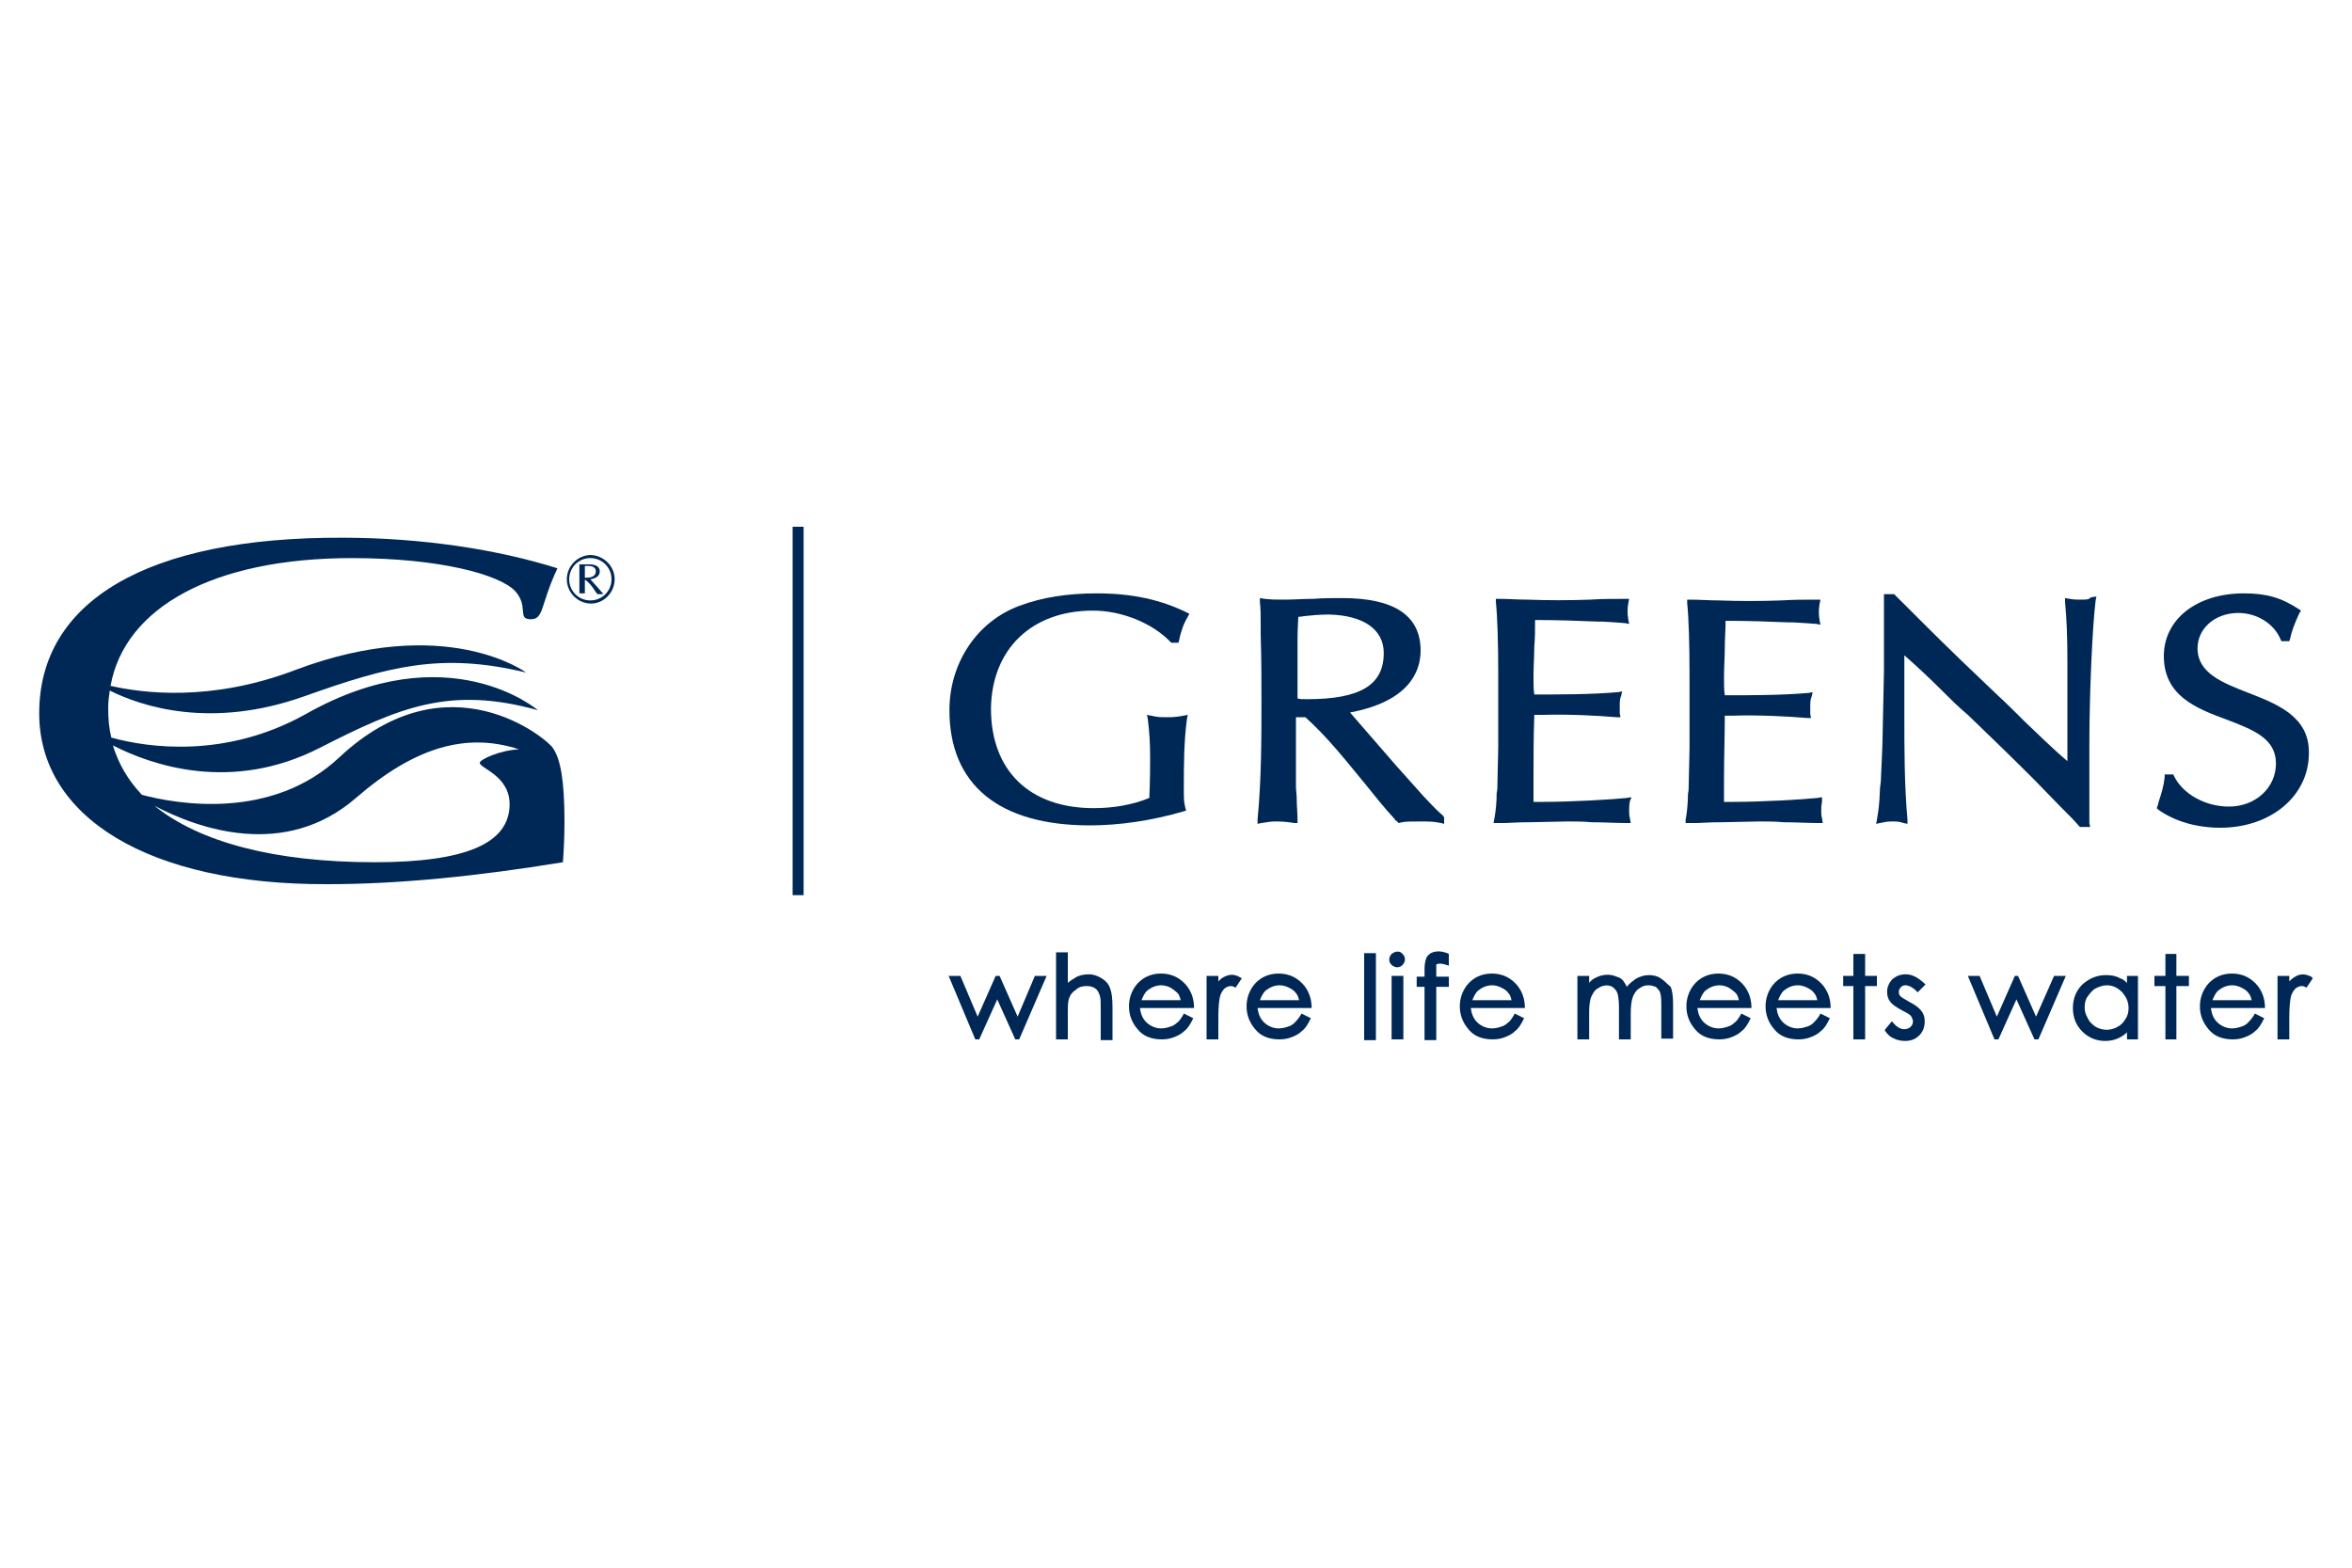 <?xml version="1.0" encoding="utf-8"?>
<!-- Generator: Adobe Illustrator 26.0.3, SVG Export Plug-In . SVG Version: 6.00 Build 0)  -->
<svg version="1.1" id="Layer_1" xmlns="http://www.w3.org/2000/svg" xmlns:xlink="http://www.w3.org/1999/xlink" x="0px" y="0px"
	 viewBox="0 0 300 200" style="enable-background:new 0 0 300 200;" xml:space="preserve">
<style type="text/css">
	.st0{fill:#002856;}
</style>
<g>
	<g>
		<path class="st0" d="M139.4,77.9c3.7,0,7.6,1.6,9.9,4l0.1,0.1h0.9l0.1-0.3c0.2-1.1,0.6-2.2,1.1-3l0.2-0.4l-0.4-0.2
			c-3.3-1.6-6.9-2.4-11.4-2.4c-3.7,0-7,0.5-9.9,1.6c-5.4,2-8.9,7.3-8.9,13.3c0,9.5,6.3,14.7,17.9,14.7c3.8,0,7.9-0.6,12-1.8l0.3-0.1
			l-0.1-0.3c-0.2-0.9-0.2-1-0.2-2.5c0-2.9,0-6,0.4-8.9l0.1-0.5l-0.5,0.1c-1.1,0.2-1.5,0.2-2.2,0.2c-0.8,0-1.1,0-2-0.2l-0.5-0.1
			l0.1,0.5c0.2,1.6,0.3,3,0.3,4.9c0,1.4,0,2.7-0.1,5.1l0,0.1c-2.2,0.9-4.6,1.3-7.1,1.3c-8.2,0-13.1-4.8-13.1-12.7
			C126.5,82.8,131.6,77.9,139.4,77.9"/>
		<path class="st0" d="M184.1,104.1c-0.9-0.8-1.1-1-2.6-2.6l-3.4-3.8l-5.9-6.8c7.4-1.4,9-5.1,9-7.9c0-4.5-3.4-6.7-10-6.7
			c-1.2,0-2.5,0-3.7,0.1c-1.2,0-2.5,0.1-3.7,0.1c-1.2,0-1.5,0-2.5-0.1l-0.6-0.1l0,0.5c0.1,0.9,0.1,1.8,0.1,2.7c0,0.5,0,0.9,0,1.4
			c0.1,3.5,0.1,5.5,0.1,8.6c0,4.6,0,9.9-0.5,15.1l0,0.5l0.5-0.1c0.8-0.1,1.1-0.2,1.7-0.2c0.6,0,1.3,0,2.5,0.2l0.4,0v-0.4
			c0-0.9-0.1-1.8-0.1-2.6c0-0.6-0.1-1.2-0.1-1.7l0-4.6c0-1.1,0-2.1,0-3c0-0.4,0-0.7,0-1.2h1.2c2.9,2.6,5.3,5.7,7.7,8.6
			c1.2,1.5,2.4,3,3.7,4.4c0,0.1,0.1,0.2,0.2,0.2l0.3,0.3l0.4-0.1c0.7-0.1,0.9-0.1,2.3-0.1c1.4,0,1.7,0,2.7,0.2l0.4,0.1l0-0.8
			L184.1,104.1z M176.5,83.3c0,4.1-3,5.9-9.8,5.9c-0.6,0-0.9,0-1.2-0.1v-7.4c0-1.7,0.1-2.6,0.1-2.9c0,0,0,0,0-0.1
			c1.5-0.2,2.8-0.3,3.9-0.3C173.9,78.5,176.5,80.3,176.5,83.3"/>
		<path class="st0" d="M208.1,101.7l-0.6,0.1c-1.9,0.2-7.1,0.5-10.6,0.5c-0.5,0-0.7,0-1.3,0c0-0.4,0-0.9,0-1.3c0-0.5,0-1.1,0-1.6
			c0-2.7,0-5.4,0.1-8.1v-0.1v0c0.4,0,0.7,0,1.1,0c3.3-0.1,7.1,0.1,9.4,0.3l0.5,0l-0.1-0.5c0-0.3,0-0.5,0-0.7c0-0.9,0-1.1,0.2-1.6
			l0.1-0.5l-0.5,0.1c-3.5,0.3-7.2,0.3-10.7,0.3c-0.1-0.7-0.1-1.1-0.1-2.4c0-1.2,0.1-2.5,0.1-3.7c0.1-1.1,0.1-2.2,0.1-3.4
			c3,0,5.5,0.1,8,0.2l0.6,0c1.5,0.1,1.9,0.1,2.9,0.2l0.5,0.1l-0.1-0.5c-0.1-0.6-0.1-0.8-0.1-1.1c0-0.4,0-0.5,0.1-1.1l0.1-0.5h-0.5
			c-1.5,0-3,0-4.5,0.1c-2.7,0.1-5.3,0.1-8,0c-1.2,0-2.4-0.1-3.6-0.1h-0.4l0,0.4c0.2,1.9,0.3,5.3,0.3,9.2l0,4.6v4.7l-0.1,4.6
			c0,0.4,0,0.9-0.1,1.3c0,1.1-0.1,2.2-0.3,3.3l-0.1,0.5l1.3,0c0.8,0,1.4-0.1,3.3-0.1l4.8-0.1c1,0,2.1,0,3.1,0.1c1.5,0,3,0.1,4.5,0.1
			h0.5l-0.1-0.6c-0.1-0.4-0.1-0.6-0.1-1c0-0.5,0-0.7,0.1-1.2L208.1,101.7z"/>
		<path class="st0" d="M232.4,101.7l-0.6,0.1c-1.9,0.2-7.1,0.5-10.6,0.5c-0.5,0-0.7,0-1.3,0c0-0.4,0-0.9,0-1.3c0-0.5,0-1.1,0-1.6
			c0-2.8,0.1-5.7,0.1-8.1c0.4,0,0.7,0,1.1,0c3.3-0.1,7.1,0.1,9.4,0.3l0.5,0l-0.1-0.5c0-0.3,0-0.5,0-0.7c0-0.9,0-1.1,0.2-1.6l0.1-0.5
			l-0.5,0.1c-3.5,0.3-7.2,0.3-10.7,0.3c-0.1-0.7-0.1-1.1-0.1-2.4c0-1.2,0.1-2.5,0.1-3.7c0-1.1,0.1-2.2,0.1-3.4c3,0,5.6,0.1,8,0.2
			l0.6,0c1.5,0.1,1.9,0.1,3,0.2l0.5,0.1l-0.1-0.5c-0.1-0.6-0.1-0.8-0.1-1.1c0-0.4,0-0.5,0.1-1.1l0.1-0.5h-0.5c-1.5,0-3,0-4.5,0.1
			c-2.7,0.1-5.3,0.1-8,0c-1.2,0-2.4-0.1-3.6-0.1h-0.4l0,0.4c0.2,1.9,0.3,5.3,0.3,9.2l0,4.6v4.7l-0.1,4.6c0,0.4,0,0.9-0.1,1.3
			c0,1.1-0.1,2.2-0.3,3.3L215,105l1.3,0c0.8,0,1.4-0.1,3.3-0.1l4.8-0.1c1,0,2.1,0,3.1,0.1c1.5,0,3,0.1,4.5,0.1h0.5l-0.1-0.6
			c-0.1-0.4-0.1-0.6-0.1-0.9c0-0.5,0-0.7,0.1-1.2L232.4,101.7z"/>
		<path class="st0" d="M265.4,76.5c-0.6,0-0.8,0-1.4-0.1l-0.6-0.1l0,0.5c0.2,2.2,0.3,4.1,0.3,7.8v4.5c0,1.5,0,2.9,0,4.4
			c0,1.2,0,2.4,0,3.6c-1.9-1.6-3.7-3.4-5.5-5.1c-1.1-1.1-2.3-2.3-3.5-3.4l-4.5-4.3c-2.7-2.6-5.2-5.1-7.9-7.8l-0.7-0.7h-1.3v0.4
			c0,0.9,0,1.8,0,2.7c0,0.9,0,1.8,0,2.7l0,4.1l-0.2,9.4l-0.2,4.6l-0.1,0.8c-0.1,2.5-0.2,2.8-0.4,4.1l-0.1,0.5l0.5-0.1
			c0.6-0.1,0.7-0.2,1.5-0.2c0.7,0,0.9,0,1.5,0.2l0.5,0.1l0-0.5c-0.4-4.5-0.4-9-0.4-13.4c0-1.3,0-2.6,0-3.9c0-1.3,0-2.5,0-3.7
			c1.6,1.4,3.2,2.9,4.7,4.4c1.1,1.1,2.2,2.2,3.4,3.2c2.2,2.1,5.9,5.7,8.4,8.2l3.4,3.5l0.4,0.4c0.7,0.7,1.4,1.4,2,2.1l0.1,0.1h1.3
			l-0.1-0.5c0-0.2,0-0.4,0-0.6c0-0.4,0-2,0-4.5v-4.7c0-7,0.4-15.4,0.8-18.6l0.1-0.5l-0.7,0.1C266.4,76.5,266.2,76.5,265.4,76.5"/>
		<path class="st0" d="M286.8,88.4c-3.3-1.3-6.5-2.5-6.5-5.7c0-2.5,2.2-4.5,5.2-4.5c2.4,0,4.6,1.4,5.4,3.4l0.1,0.2h1l0.1-0.3
			c0.2-0.9,0.5-1.8,1.2-3.3l0.2-0.3l-0.3-0.2c-2.3-1.5-4.2-2-7-2c-6,0-10.2,3.3-10.2,8c0,5.1,4.2,6.7,8,8.1c3.4,1.3,6.3,2.4,6.3,5.6
			c0,3.1-2.6,5.5-6,5.5c-3,0-5.9-1.6-7-3.9l-0.1-0.2h-1.1l0,0.4c-0.1,1-0.4,2-0.7,2.9c-0.1,0.2-0.1,0.5-0.2,0.7l-0.1,0.3l0.2,0.2
			c2.1,1.5,4.9,2.3,7.9,2.3c6.5,0,11.3-4.1,11.3-9.5C294.6,91.4,290.4,89.8,286.8,88.4"/>
		<g>
			<path class="st0" d="M70.5,95.4c-0.7-1.1-13.3-11.8-27.2,1.2c-8.6,8.1-20.7,6-25.2,4.8c-1.8-1.9-3-4-3.7-6.3
				c4.9,2.5,15.1,6.1,26.4,0.3c10.2-5.2,16.6-7.9,27.8-4.8c0,0-11.4-9.8-29.6,0.5c-10.2,5.7-20.1,4.3-24.8,3
				c-0.3-1.2-0.4-2.4-0.4-3.8c0-0.8,0.1-1.5,0.2-2.2c4,2,12.9,5,24.9,0.7c10.7-3.8,17.4-5.6,28.2-3c0,0-10.2-7.6-29.5-0.3
				c-10.8,4.1-19.5,2.9-23.5,2c1.8-10,13.1-16.3,30.8-16.3c11.2,0,18.8,2.1,20.8,4.2c1.8,2,0.2,3.6,2,3.6c1.7,0,1.2-1.8,3.4-6.5
				c-7.6-2.4-17.3-3.9-27.4-3.9C18.6,68.5,5,76.8,5,91c0,13.2,13.9,21.9,36.8,21.8c9,0,19-1,30-2.8c0.1-1.4,0.2-3.1,0.2-5.2
				C72,99.6,71.5,96.8,70.5,95.4 M65,102.6c0,5-5.6,7.4-17.2,7.4c-12.9,0-22.4-2.6-28.1-7.2c5.5,2.9,16.6,6.9,25.7-1
				c7.5-6.5,14.1-8.4,20.8-6.2c-2.4,0.1-5,1.3-5,1.7C61.1,98,65,98.9,65,102.6"/>
			<path class="st0" d="M78.4,73.9c0,1.7-1.4,3.1-3,3.1c-1.7,0-3.1-1.4-3.1-3.1c0-1.7,1.4-3.1,3.1-3.1C77,70.9,78.4,72.2,78.4,73.9
				 M72.6,73.9c0,1.5,1.2,2.7,2.7,2.7c1.5,0,2.7-1.2,2.7-2.7s-1.2-2.7-2.7-2.7C73.8,71.2,72.6,72.4,72.6,73.9"/>
			<path class="st0" d="M74.6,73.9c0,0.6,0,1.2,0,1.8v0c-0.1,0-0.2,0-0.4,0c-0.1,0-0.2,0-0.3,0c0,0,0-0.1,0-0.1c0-0.7,0-1.1,0-1.9
				c0-0.6,0-1.2,0-1.7c0,0,0,0,0,0c0.1,0,0.2,0,0.3,0c0.3,0,0.6,0,1,0c0.8,0,1.3,0.3,1.3,0.9c0,0.5-0.4,0.9-1.2,1l0.8,0.9
				c0.3,0.3,0.5,0.6,0.8,0.9v0.1c-0.1,0-0.2,0-0.4,0c-0.1,0-0.2,0-0.3,0c-0.1-0.1-0.2-0.3-0.3-0.4c-0.3-0.5-0.7-1-1.2-1.4H74.6z
				 M74.6,72.5c0,0.1,0,0.2,0,0.4c0,0.2,0,0.4,0,0.6c0,0.1,0,0.1,0,0.2c0,0,0.1,0,0.2,0c0.8,0,1.2-0.3,1.2-0.8
				c0-0.4-0.3-0.7-0.9-0.7c-0.1,0-0.3,0-0.5,0C74.6,72.3,74.6,72.4,74.6,72.5"/>
		</g>
		<g>
			<polygon class="st0" points="129.8,129.7 127.5,124.5 127,124.5 124.7,129.7 122.5,124.5 121,124.5 124.4,132.6 124.9,132.6 
				127.2,127.5 129.5,132.6 130,132.6 133.5,124.5 132,124.5 			"/>
			<path class="st0" d="M140.5,124.8L140.5,124.8c-0.5-0.3-1-0.5-1.6-0.5c-0.6,0-1.2,0.1-1.7,0.4c-0.3,0.2-0.7,0.4-1,0.7v-3.9h-1.5
				v11.1h1.5v-3c0-1,0-1.7,0.1-2c0.1-0.5,0.4-1,0.9-1.3c0.4-0.4,0.9-0.5,1.4-0.5c0.5,0,0.8,0.1,1.1,0.3c0.3,0.2,0.5,0.6,0.6,1
				c0.1,0.3,0.1,0.8,0.1,1.7v3.9h1.5v-4.2c0-1.1-0.1-1.9-0.3-2.4C141.4,125.5,141,125.1,140.5,124.8z"/>
			<path class="st0" d="M152.3,128.6c0-1.1-0.3-2-0.9-2.8c-0.8-1-1.9-1.6-3.3-1.6c-1.3,0-2.4,0.5-3.2,1.5c-0.6,0.8-0.9,1.7-0.9,2.7
				c0,1.1,0.4,2.1,1.1,2.9c0.7,0.9,1.8,1.3,3.1,1.3c0.6,0,1.1-0.1,1.6-0.3c0.5-0.2,0.9-0.4,1.3-0.8c0.4-0.3,0.7-0.8,1-1.4l0.1-0.2
				l-1.2-0.6l-0.1,0.2c-0.3,0.5-0.5,0.8-0.8,1c-0.2,0.2-0.5,0.4-0.9,0.5c-0.3,0.1-0.7,0.2-1.1,0.2c-0.7,0-1.4-0.3-1.9-0.8
				c-0.5-0.5-0.7-1.1-0.8-1.8h6.9L152.3,128.6z M150.2,126.7c0.2,0.2,0.3,0.5,0.4,0.9h-5c0.2-0.5,0.4-0.9,0.7-1.2
				c0.5-0.4,1.1-0.7,1.8-0.7c0.4,0,0.8,0.1,1.2,0.3C149.6,126.2,149.9,126.4,150.2,126.7z"/>
			<path class="st0" d="M156,124.7c-0.2,0.1-0.4,0.3-0.6,0.5v-0.7h-1.5v8.1h1.5v-2.8c0-1.3,0.1-2.2,0.2-2.6c0.1-0.5,0.4-0.9,0.6-1.1
				c0.3-0.2,0.5-0.3,0.8-0.3c0.1,0,0.2,0,0.4,0.1l0.2,0.1l0.8-1.2l-0.2-0.1C157.4,124.2,156.7,124.3,156,124.7z"/>
			<path class="st0" d="M167.3,128.6c0-1.1-0.3-2-0.9-2.8c-0.8-1-1.9-1.6-3.3-1.6c-1.3,0-2.4,0.5-3.2,1.5c-0.6,0.8-0.9,1.7-0.9,2.7
				c0,1.1,0.4,2.1,1.1,2.9c0.7,0.9,1.8,1.3,3.1,1.3c0.6,0,1.1-0.1,1.6-0.3c0.5-0.2,0.9-0.4,1.3-0.8c0.4-0.3,0.7-0.8,1-1.4l0.1-0.2
				l-1.2-0.6l-0.1,0.2c-0.3,0.5-0.6,0.8-0.8,1c-0.2,0.2-0.5,0.4-0.9,0.5c-0.3,0.1-0.7,0.2-1.1,0.2c-0.7,0-1.4-0.3-1.9-0.8
				c-0.5-0.5-0.7-1.1-0.8-1.8h6.9L167.3,128.6z M160.7,127.6c0.2-0.5,0.4-0.9,0.7-1.2c0.5-0.4,1.1-0.7,1.8-0.7
				c0.4,0,0.8,0.1,1.2,0.3c0.4,0.2,0.7,0.4,0.9,0.7c0.2,0.2,0.3,0.5,0.4,0.9H160.7z"/>
			<rect x="174" y="121.6" class="st0" width="1.5" height="11.1"/>
			<rect x="177.5" y="124.5" class="st0" width="1.5" height="8.1"/>
			<path class="st0" d="M177.5,121.7c-0.2,0.2-0.3,0.5-0.3,0.7c0,0.3,0.1,0.5,0.3,0.7c0.2,0.2,0.5,0.3,0.7,0.3
				c0.3,0,0.5-0.1,0.7-0.3c0.2-0.2,0.3-0.5,0.3-0.7c0-0.3-0.1-0.5-0.3-0.7C178.6,121.3,178,121.3,177.5,121.7z"/>
			<path class="st0" d="M182.5,121.6c-0.3,0.2-0.5,0.4-0.6,0.7c-0.1,0.3-0.2,0.7-0.2,1.3v1h-1v1.3h1v6.8h1.5l0-6.8h1.6v-1.3h-1.6
				l0-0.8c0-0.6,0-0.7,0-0.7c0-0.1,0.1-0.1,0.1-0.1c0.2-0.1,0.6-0.1,1.2,0.1l0.3,0.1v-1.5l-0.2-0.1
				C183.8,121.3,183.1,121.3,182.5,121.6z"/>
			<path class="st0" d="M194.5,128.6c0-1.1-0.3-2-0.9-2.8c-0.8-1-1.9-1.6-3.3-1.6c-1.3,0-2.4,0.5-3.2,1.5c-0.6,0.8-0.9,1.7-0.9,2.7
				c0,1.1,0.4,2.1,1.1,2.9c0.7,0.9,1.8,1.3,3.1,1.3c0.6,0,1.1-0.1,1.6-0.3c0.5-0.2,0.9-0.4,1.3-0.8c0.4-0.3,0.7-0.8,1-1.4l0.1-0.2
				l-1.2-0.6l-0.1,0.2c-0.3,0.5-0.5,0.8-0.8,1c-0.2,0.2-0.5,0.4-0.9,0.5c-0.3,0.1-0.7,0.2-1.1,0.2c-0.7,0-1.4-0.3-1.9-0.8
				c-0.5-0.5-0.7-1.1-0.8-1.8h6.9L194.5,128.6z M192.4,126.7c0.2,0.2,0.3,0.5,0.4,0.9h-5c0.2-0.5,0.4-0.9,0.7-1.2
				c0.5-0.4,1.1-0.7,1.8-0.7c0.4,0,0.8,0.1,1.2,0.3C191.9,126.2,192.2,126.4,192.4,126.7z"/>
			<path class="st0" d="M211.8,124.8c-0.4-0.3-1-0.4-1.5-0.4c-0.6,0-1.2,0.2-1.7,0.5c-0.4,0.3-0.8,0.6-1.1,1
				c-0.1-0.3-0.3-0.5-0.4-0.7c-0.2-0.3-0.5-0.5-0.9-0.6c-0.9-0.4-1.9-0.3-2.8,0.2c-0.2,0.1-0.5,0.3-0.7,0.6v-0.9h-1.5v8.1h1.5v-3.5
				c0-0.9,0.1-1.6,0.3-2c0.2-0.4,0.4-0.8,0.8-1c0.7-0.5,1.5-0.5,2-0.1c0.2,0.2,0.4,0.4,0.5,0.7c0.1,0.3,0.2,0.9,0.2,1.8v4.1h1.5
				v-3.2c0-1.1,0.1-1.8,0.3-2.3c0.2-0.4,0.4-0.8,0.8-1c0.4-0.3,0.7-0.4,1.2-0.4c0.3,0,0.6,0.1,0.9,0.2c0.2,0.2,0.4,0.4,0.5,0.6
				c0.1,0.2,0.2,0.6,0.2,1.6v4.4h1.5v-4.4c0-1-0.1-1.7-0.3-2.2C212.6,125.5,212.3,125.1,211.8,124.8z"/>
			<path class="st0" d="M223.4,128.6c0-1.1-0.3-2-0.9-2.8c-0.8-1-1.9-1.6-3.3-1.6c-1.3,0-2.4,0.5-3.2,1.5c-0.6,0.8-0.9,1.7-0.9,2.7
				c0,1.1,0.4,2.1,1.1,2.9c0.7,0.9,1.8,1.3,3.1,1.3c0.6,0,1.1-0.1,1.6-0.3c0.5-0.2,0.9-0.4,1.3-0.8c0.4-0.3,0.7-0.8,1-1.4l0.1-0.2
				l-1.2-0.6l-0.1,0.2c-0.3,0.5-0.5,0.8-0.8,1c-0.2,0.2-0.5,0.4-0.9,0.5c-0.3,0.1-0.7,0.2-1.1,0.2c-0.7,0-1.4-0.3-1.9-0.8
				c-0.5-0.5-0.7-1.1-0.8-1.8h6.9L223.4,128.6z M221.4,126.7c0.2,0.2,0.3,0.5,0.4,0.9h-5c0.2-0.5,0.4-0.9,0.7-1.2
				c0.5-0.4,1.1-0.7,1.8-0.7c0.4,0,0.8,0.1,1.2,0.3C220.8,126.2,221.1,126.4,221.4,126.7z"/>
			<path class="st0" d="M233.5,128.6c0-1.1-0.3-2-0.9-2.8c-0.8-1-1.9-1.6-3.3-1.6c-1.3,0-2.4,0.5-3.2,1.5c-0.6,0.8-0.9,1.7-0.9,2.7
				c0,1.1,0.4,2.1,1.1,2.9c0.7,0.9,1.8,1.3,3.1,1.3c0.6,0,1.1-0.1,1.6-0.3c0.5-0.2,0.9-0.4,1.3-0.8c0.4-0.3,0.7-0.8,1-1.4l0.1-0.2
				l-1.2-0.6l-0.1,0.2c-0.3,0.5-0.6,0.8-0.8,1c-0.2,0.2-0.5,0.4-0.9,0.5c-0.3,0.1-0.7,0.2-1.1,0.2c-0.7,0-1.4-0.3-1.9-0.8
				c-0.5-0.5-0.7-1.1-0.8-1.8h6.9L233.5,128.6z M226.8,127.6c0.2-0.5,0.4-0.9,0.7-1.2c0.5-0.4,1.1-0.7,1.8-0.7
				c0.4,0,0.8,0.1,1.2,0.3c0.4,0.2,0.7,0.4,0.9,0.7c0.2,0.2,0.3,0.5,0.4,0.9H226.8z"/>
			<polygon class="st0" points="237.9,121.7 236.4,121.7 236.4,124.5 235.1,124.5 235.1,125.8 236.4,125.8 236.4,132.6 237.9,132.6 
				237.9,125.8 239.4,125.8 239.4,124.5 237.9,124.5 			"/>
			<path class="st0" d="M244.4,126.4l0.2,0.2l1-1l-0.2-0.2c-0.8-0.7-1.5-1.1-2.3-1.1c-0.7,0-1.2,0.2-1.7,0.6c-0.4,0.4-0.7,1-0.7,1.6
				c0,0.5,0.1,0.9,0.4,1.3c0.3,0.4,0.8,0.7,1.5,1.1c0.8,0.4,1.1,0.6,1.2,0.8c0.1,0.2,0.2,0.4,0.2,0.6c0,0.3-0.1,0.5-0.3,0.7
				c-0.2,0.2-0.5,0.3-0.8,0.3c-0.5,0-1-0.3-1.4-0.8l-0.2-0.2l-0.9,1.1l0.1,0.2c0.3,0.4,0.6,0.7,1.1,0.9c0.4,0.2,0.9,0.3,1.4,0.3
				c0.7,0,1.3-0.2,1.8-0.7c0.5-0.5,0.7-1.1,0.7-1.8c0-0.5-0.1-0.9-0.4-1.3c-0.3-0.4-0.8-0.8-1.6-1.2h0c-0.7-0.4-1-0.6-1.1-0.7
				c-0.2-0.2-0.2-0.4-0.2-0.6c0-0.2,0.1-0.4,0.3-0.6C242.9,125.5,243.7,125.7,244.4,126.4z"/>
			<polygon class="st0" points="259.7,129.7 257.4,124.5 257,124.5 254.7,129.7 252.5,124.5 251,124.5 254.4,132.6 254.9,132.6 
				257.2,127.5 259.5,132.6 260,132.6 263.5,124.5 262,124.5 			"/>
			<path class="st0" d="M271.4,125.5c-0.3-0.3-0.6-0.6-1-0.7c-0.5-0.3-1.1-0.4-1.8-0.4c-1.1,0-2.1,0.4-3,1.2c-0.8,0.8-1.2,1.8-1.2,3
				c0,1.2,0.4,2.2,1.2,3c0.8,0.8,1.8,1.2,2.9,1.2c0.6,0,1.2-0.1,1.8-0.4c0.4-0.2,0.7-0.4,1-0.7v0.9h1.4v-8.1h-1.4V125.5z
				 M270.7,126.6c0.5,0.6,0.8,1.2,0.8,2c0,0.5-0.1,1-0.4,1.4c-0.2,0.4-0.6,0.8-1,1c-0.9,0.5-1.9,0.5-2.8,0c-0.4-0.3-0.8-0.6-1-1.1
				c-0.3-0.5-0.4-0.9-0.4-1.4c0-0.5,0.1-1,0.4-1.4c0.3-0.4,0.6-0.8,1-1c0.4-0.2,0.9-0.4,1.4-0.4C269.5,125.7,270.1,126,270.7,126.6z
				"/>
			<polygon class="st0" points="277.6,121.7 276.2,121.7 276.2,124.5 274.8,124.5 274.8,125.8 276.2,125.8 276.2,132.6 277.6,132.6 
				277.6,125.8 279.2,125.8 279.2,124.5 277.6,124.5 			"/>
			<path class="st0" d="M288.9,128.6c0-1.1-0.3-2-0.9-2.8c-0.8-1-1.9-1.6-3.3-1.6c-1.3,0-2.4,0.5-3.2,1.5c-0.6,0.8-0.9,1.7-0.9,2.7
				c0,1.1,0.4,2.1,1.1,2.9c0.7,0.9,1.8,1.3,3.1,1.3c0.6,0,1.1-0.1,1.6-0.3c0.5-0.2,0.9-0.4,1.3-0.8c0.4-0.3,0.7-0.8,1-1.4l0.1-0.2
				l-1.2-0.6l-0.1,0.2c-0.3,0.5-0.6,0.8-0.8,1c-0.2,0.2-0.5,0.4-0.9,0.5c-0.3,0.1-0.7,0.2-1.1,0.2c-0.7,0-1.4-0.3-1.9-0.8
				c-0.5-0.5-0.7-1.1-0.8-1.8h6.9L288.9,128.6z M282.2,127.6c0.2-0.5,0.4-0.9,0.7-1.2c0.5-0.4,1.1-0.7,1.8-0.7
				c0.4,0,0.8,0.1,1.2,0.3c0.4,0.2,0.7,0.4,0.9,0.7c0.2,0.2,0.3,0.5,0.4,0.9H282.2z"/>
			<path class="st0" d="M294.8,124.6c-0.8-0.4-1.5-0.4-2.2,0.1c-0.2,0.1-0.4,0.3-0.6,0.5v-0.7h-1.5v8.1h1.5v-2.8
				c0-1.3,0.1-2.2,0.2-2.6c0.1-0.5,0.4-0.9,0.6-1.1c0.3-0.2,0.5-0.3,0.8-0.3c0.1,0,0.2,0,0.4,0.1l0.2,0.1l0.8-1.2L294.8,124.6z"/>
		</g>
		<rect x="101.1" y="67.2" class="st0" width="1.4" height="47"/>
	</g>
</g>
</svg>
